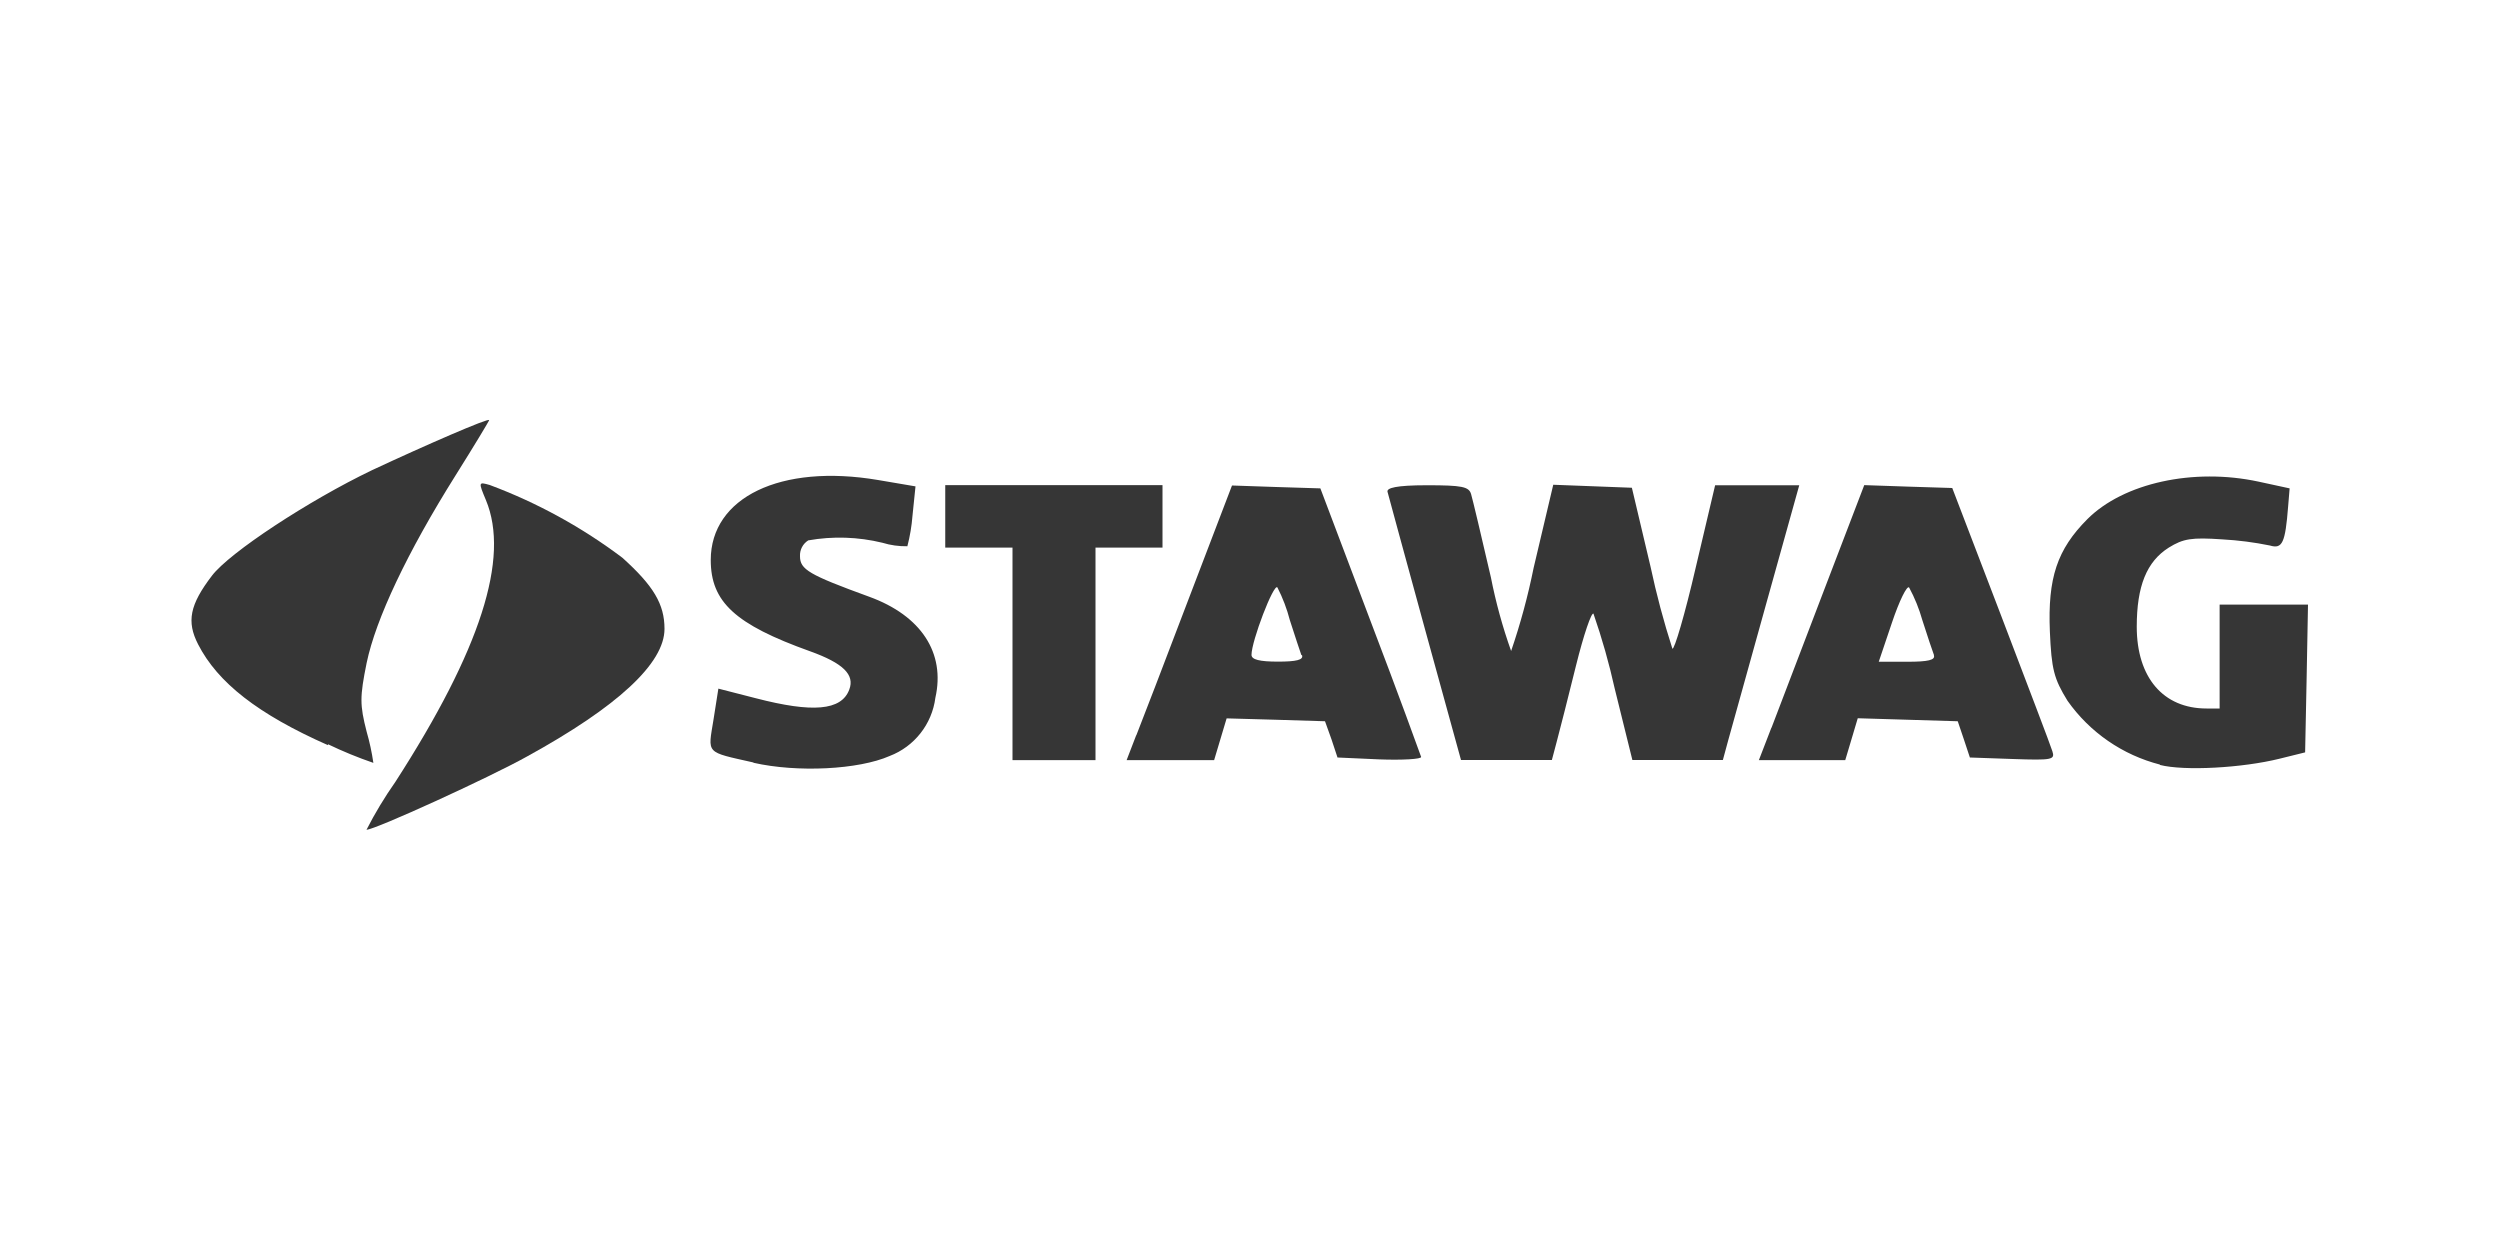 <svg xmlns="http://www.w3.org/2000/svg" xmlns:xlink="http://www.w3.org/1999/xlink" xmlns:serif="http://www.serif.com/" width="100%" height="100%" viewBox="0 0 200 100" xml:space="preserve" style="fill-rule:evenodd;clip-rule:evenodd;stroke-linejoin:round;stroke-miterlimit:2;"> <g id="Ebene_2"> <g id="Logo_RGB"> <path d="M60.28,61C56.4,60.12 56.63,60.36 57.08,57.57L57.47,55.09L60.47,55.86C64.98,57.03 67.31,56.86 67.94,55.17C68.4,53.98 67.45,53.05 64.8,52.1C58.8,49.95 56.86,48.15 56.86,44.8C56.86,39.8 62.44,37.08 70.24,38.4L73.24,38.91L73,41.25C72.936,42.077 72.798,42.897 72.59,43.7C71.913,43.713 71.238,43.619 70.59,43.42C68.648,42.947 66.628,42.882 64.66,43.23C64.226,43.502 63.973,43.989 64,44.5C64,45.56 64.71,45.98 69.54,47.74C73.69,49.25 75.64,52.23 74.83,55.82C74.562,57.926 73.153,59.721 71.17,60.48C68.69,61.57 63.8,61.82 60.27,61.02L60.28,61ZM172.81,61.17C169.811,60.404 167.182,58.591 165.4,56.06C164.31,54.29 164.12,53.54 163.99,50.53C163.81,46.23 164.57,43.96 166.99,41.53C169.88,38.64 175.47,37.41 180.68,38.53L183.17,39.07L183.05,40.52C182.82,43.44 182.59,43.94 181.59,43.64C180.334,43.384 179.06,43.22 177.78,43.15C175.33,42.98 174.66,43.09 173.5,43.81C171.73,44.93 170.94,46.89 170.94,50.14C170.94,54.2 173.06,56.68 176.52,56.68L177.57,56.68L177.57,48.37L184.64,48.37L184.53,54.28L184.41,60.19L182.35,60.7C179.4,61.43 174.75,61.7 172.77,61.19L172.81,61.17ZM26.23,59.61C20.63,57.13 17.42,54.61 15.85,51.55C14.91,49.72 15.18,48.38 16.96,46.05C18.36,44.21 24.68,40.05 29.77,37.61C34.05,35.61 39.13,33.4 39.13,33.61C39.13,33.68 37.92,35.68 36.44,38.04C32.58,44.19 30.06,49.52 29.33,53.04C28.78,55.76 28.78,56.38 29.33,58.53C29.567,59.35 29.747,60.185 29.87,61.03C28.632,60.605 27.42,60.108 26.24,59.54L26.23,59.61ZM81,60.81L81,43.81L75.62,43.81L75.62,38.81L93,38.81L93,43.81L87.64,43.81L87.64,60.81L81,60.81ZM90.9,58.84C91.33,57.76 93.22,52.84 95.12,47.84L98.56,38.84L102.09,38.96L105.63,39.07L109.63,49.65C111.85,55.46 113.63,60.37 113.69,60.55C113.75,60.73 112.19,60.82 110.33,60.75L107,60.6L106.52,59.15L106,57.7L102.06,57.58L98.13,57.47L97.13,60.81L90.13,60.81L90.9,58.81L90.9,58.84ZM104.11,52.41C104.01,52.13 103.59,50.87 103.19,49.62C102.954,48.709 102.619,47.827 102.19,46.99C101.89,46.66 100.12,51.28 100.12,52.39C100.12,52.77 100.77,52.93 102.24,52.93C103.71,52.93 104.3,52.79 104.16,52.41L104.11,52.41ZM114,50.34C112.43,44.58 111.07,39.64 111,39.34C110.93,39.04 111.67,38.82 114.15,38.82C116.97,38.82 117.52,38.93 117.69,39.54C117.81,39.94 118.52,42.93 119.27,46.18C119.663,48.184 120.205,50.156 120.89,52.08C121.635,49.905 122.236,47.684 122.69,45.43L124.26,38.78L127.41,38.9L130.55,39.02L132.04,45.32C132.512,47.538 133.096,49.731 133.79,51.89C133.94,52.03 134.79,49.15 135.64,45.48L137.21,38.82L143.94,38.82L141.31,48.25C139.86,53.44 138.49,58.38 138.25,59.25L137.83,60.8L130.59,60.8L129.18,55.1C128.729,53.069 128.162,51.066 127.48,49.1C127.33,48.92 126.69,50.78 126.08,53.25C125.47,55.72 124.78,58.43 124.56,59.25L124.15,60.8L116.88,60.8L114,50.34ZM141.72,58.22C142.26,56.79 144.15,51.84 145.92,47.22L149.14,38.81L152.66,38.93L156.18,39.04L160.07,49.2C162.2,54.79 164.07,59.69 164.19,60.1C164.41,60.78 164.19,60.83 161.01,60.72L157.59,60.6L157.11,59.15L156.62,57.7L148.62,57.46L148.12,59.14L147.62,60.81L140.71,60.81L141.71,58.22L141.72,58.22ZM154.72,52.41C154.61,52.13 154.19,50.87 153.79,49.62C153.534,48.71 153.179,47.832 152.73,47C152.56,46.81 151.94,48.07 151.36,49.8L150.3,52.94L152.6,52.94C154.26,52.94 154.84,52.8 154.71,52.42L154.72,52.41Z" style="fill:rgb(54,54,54);fill-rule:nonzero;"></path> <path d="M31.63,62.55C38.43,52 40.81,44.65 38.87,40C38.27,38.56 38.27,38.54 39.18,38.8C42.978,40.219 46.552,42.179 49.79,44.62C52.29,46.87 53.16,48.34 53.16,50.31C53.16,53.06 49.42,56.53 42.16,60.52C39.11,62.22 30,66.38 29.32,66.38C30,65.051 30.772,63.772 31.63,62.55Z" style="fill:rgb(54,54,54);fill-rule:nonzero;"></path> <rect x="0" y="0" width="200" height="100" style="fill:none;"></rect> </g> </g> </svg>
